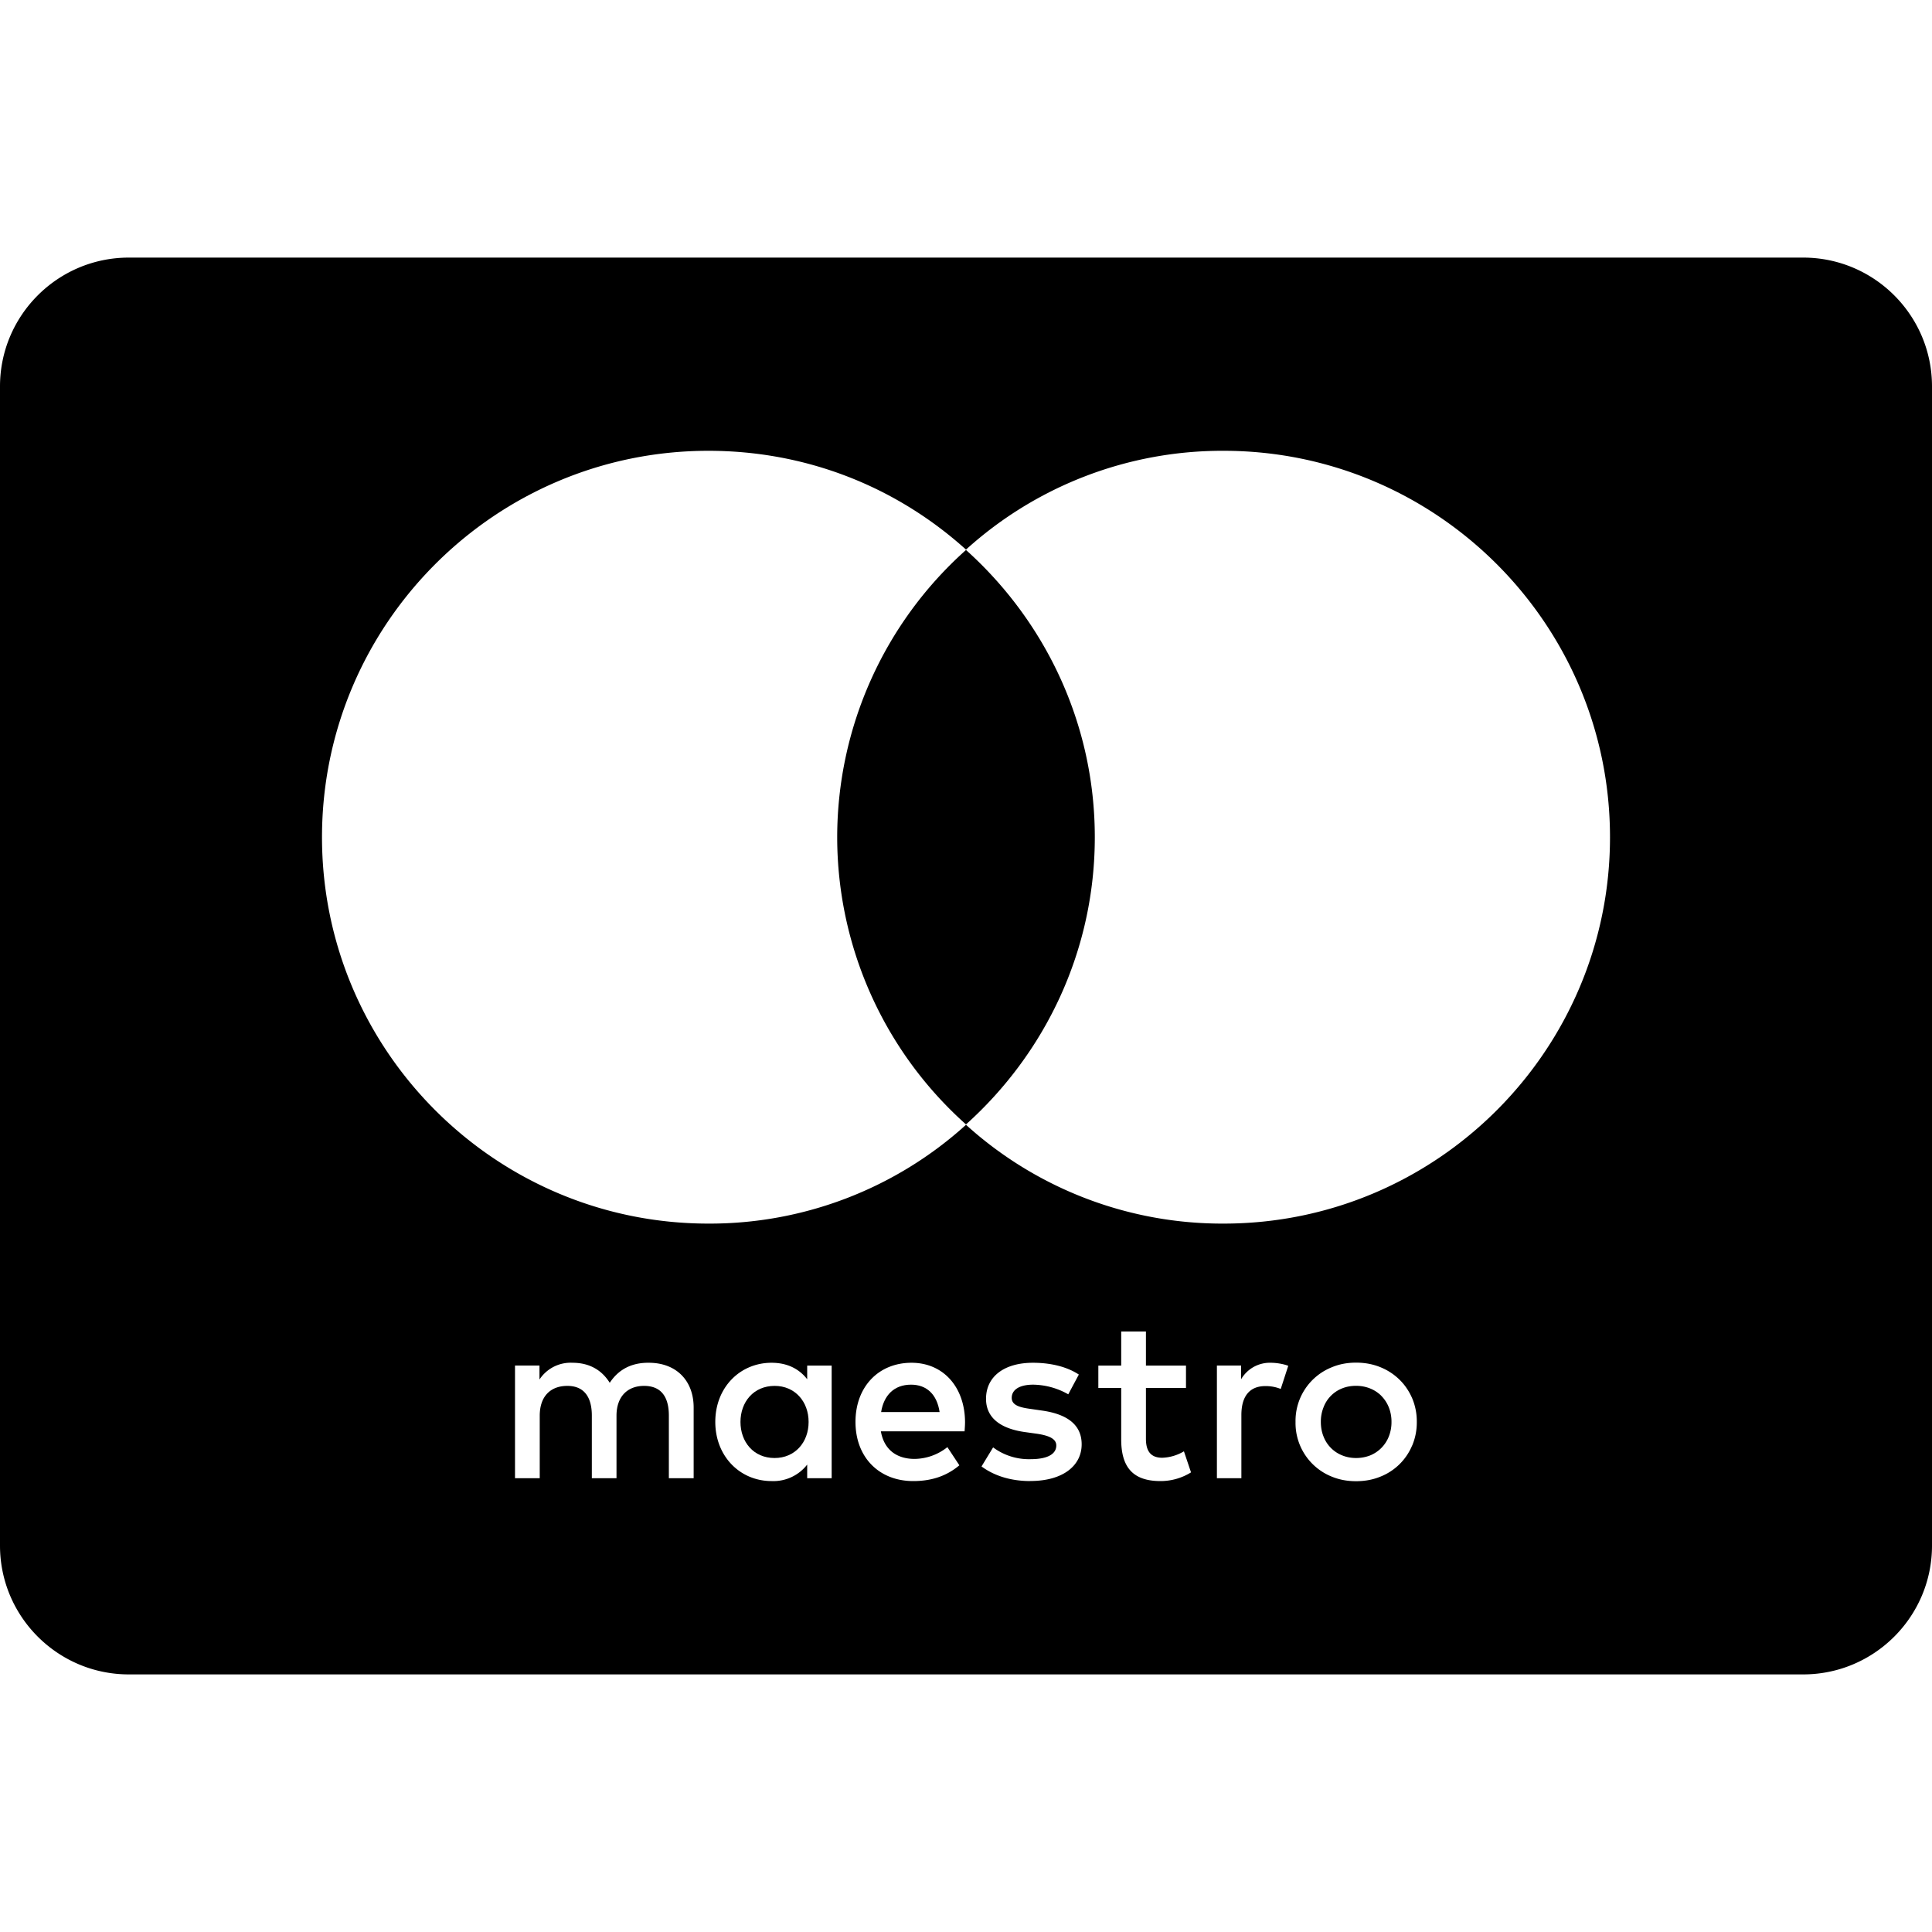 <?xml version="1.0" encoding="UTF-8"?><svg xmlns="http://www.w3.org/2000/svg" xmlns:xlink="http://www.w3.org/1999/xlink" version="1.1" id="Layer_1" x="0px" y="0px" viewBox="0 0 30 30" xml:space="preserve"><g fill="#000000"><path d="M13 13a5.98 5.98 0 0 0 2 4.46c1.224-1.1 2-2.689 2-4.46s-.776-3.36-2-4.46A5.98 5.98 0 0 0 13 13z"/><path d="M21.45 21.675c-.05-.05-.108-.088-.175-.115s-.14-.041-.218-.041c-.077 0-.15.013-.217.04a.508.508 0 0 0-.288.293.597.597 0 0 0-.042.227c0 .083.014.159.042.228a.513.513 0 0 0 .289.292c.066.027.139.041.216.041.078 0 .15-.014.218-.04a.524.524 0 0 0 .29-.293.599.599 0 0 0 .042-.228.599.599 0 0 0-.042-.227.531.531 0 0 0-.116-.177z"/><path d="M28 4H2C.897 4 0 4.897 0 6v18c0 1.103.897 2 2 2h26c1.103 0 2-.897 2-2V6c0-1.103-.897-2-2-2zM10.77 22.954h-.384v-.973c0-.297-.125-.461-.385-.461-.252 0-.428.16-.428.464v.97H9.19v-.973c0-.297-.128-.461-.38-.461-.26 0-.429.16-.429.464v.97h-.384v-1.75h.38v.217a.579.579 0 0 1 .513-.26c.267 0 .457.117.578.311.161-.245.392-.315.615-.311.424.004.688.282.688.695v1.098zm2.144-.875v.875h-.38v-.212a.664.664 0 0 1-.553.256c-.49 0-.874-.384-.874-.919s.384-.918.874-.918c.249 0 .432.099.553.256v-.212h.38v.874zm2.064.147h-1.3c.056.315.279.428.524.428a.833.833 0 0 0 .509-.183l.186.282c-.212.179-.454.245-.717.245-.523 0-.896-.362-.896-.919 0-.545.358-.918.87-.918.49 0 .827.373.831.918 0 .052-.004.1-.007.147zm1.02.772c-.285 0-.548-.073-.757-.227l.18-.296a.932.932 0 0 0 .581.183c.26 0 .4-.077.4-.213 0-.098-.1-.153-.308-.183l-.18-.025c-.391-.055-.603-.23-.603-.516 0-.348.285-.56.728-.56.278 0 .53.062.713.183l-.164.307a1.128 1.128 0 0 0-.545-.15c-.21 0-.333.077-.333.205 0 .117.131.15.296.172l.18.026c.38.055.61.216.61.523 0 .333-.292.57-.797.57zm2.02 0c-.45 0-.608-.242-.608-.648v-.798h-.355v-.347h.355v-.53h.384v.53h.622v.347h-.622v.79c0 .176.063.294.253.294a.702.702 0 0 0 .337-.1l.11.327a.894.894 0 0 1-.476.135zm1.87-1.43a.62.62 0 0 0-.239-.045c-.248 0-.373.161-.373.45v.981h-.38v-1.75h.376v.213a.516.516 0 0 1 .462-.256c.076 0 .186.015.27.047l-.117.36zm2.04.877a.886.886 0 0 1-.495.485c-.115.047-.24.07-.376.07s-.26-.023-.375-.07a.896.896 0 0 1-.565-.85.896.896 0 0 1 .565-.85c.115-.048.24-.071.375-.071s.26.023.376.07.214.112.298.194c.084.082.15.18.198.291a.926.926 0 0 1 .071.365.925.925 0 0 1-.071.366zM19 19a5.927 5.927 0 0 1-4-1.534A5.927 5.927 0 0 1 11 19c-3.309 0-6-2.691-6-6s2.691-6 6-6c1.496 0 2.898.541 4 1.534A5.927 5.927 0 0 1 19 7c3.309 0 6 2.691 6 6s-2.691 6-6 6z"/><path d="M12.029 21.52c-.33 0-.531.252-.531.56s.201.56.53.56c.315 0 .528-.242.528-.56s-.213-.56-.527-.56z"/><path d="M14.147 21.501c-.27 0-.424.172-.465.425h.908c-.04-.271-.198-.425-.443-.425z"/></g></svg>